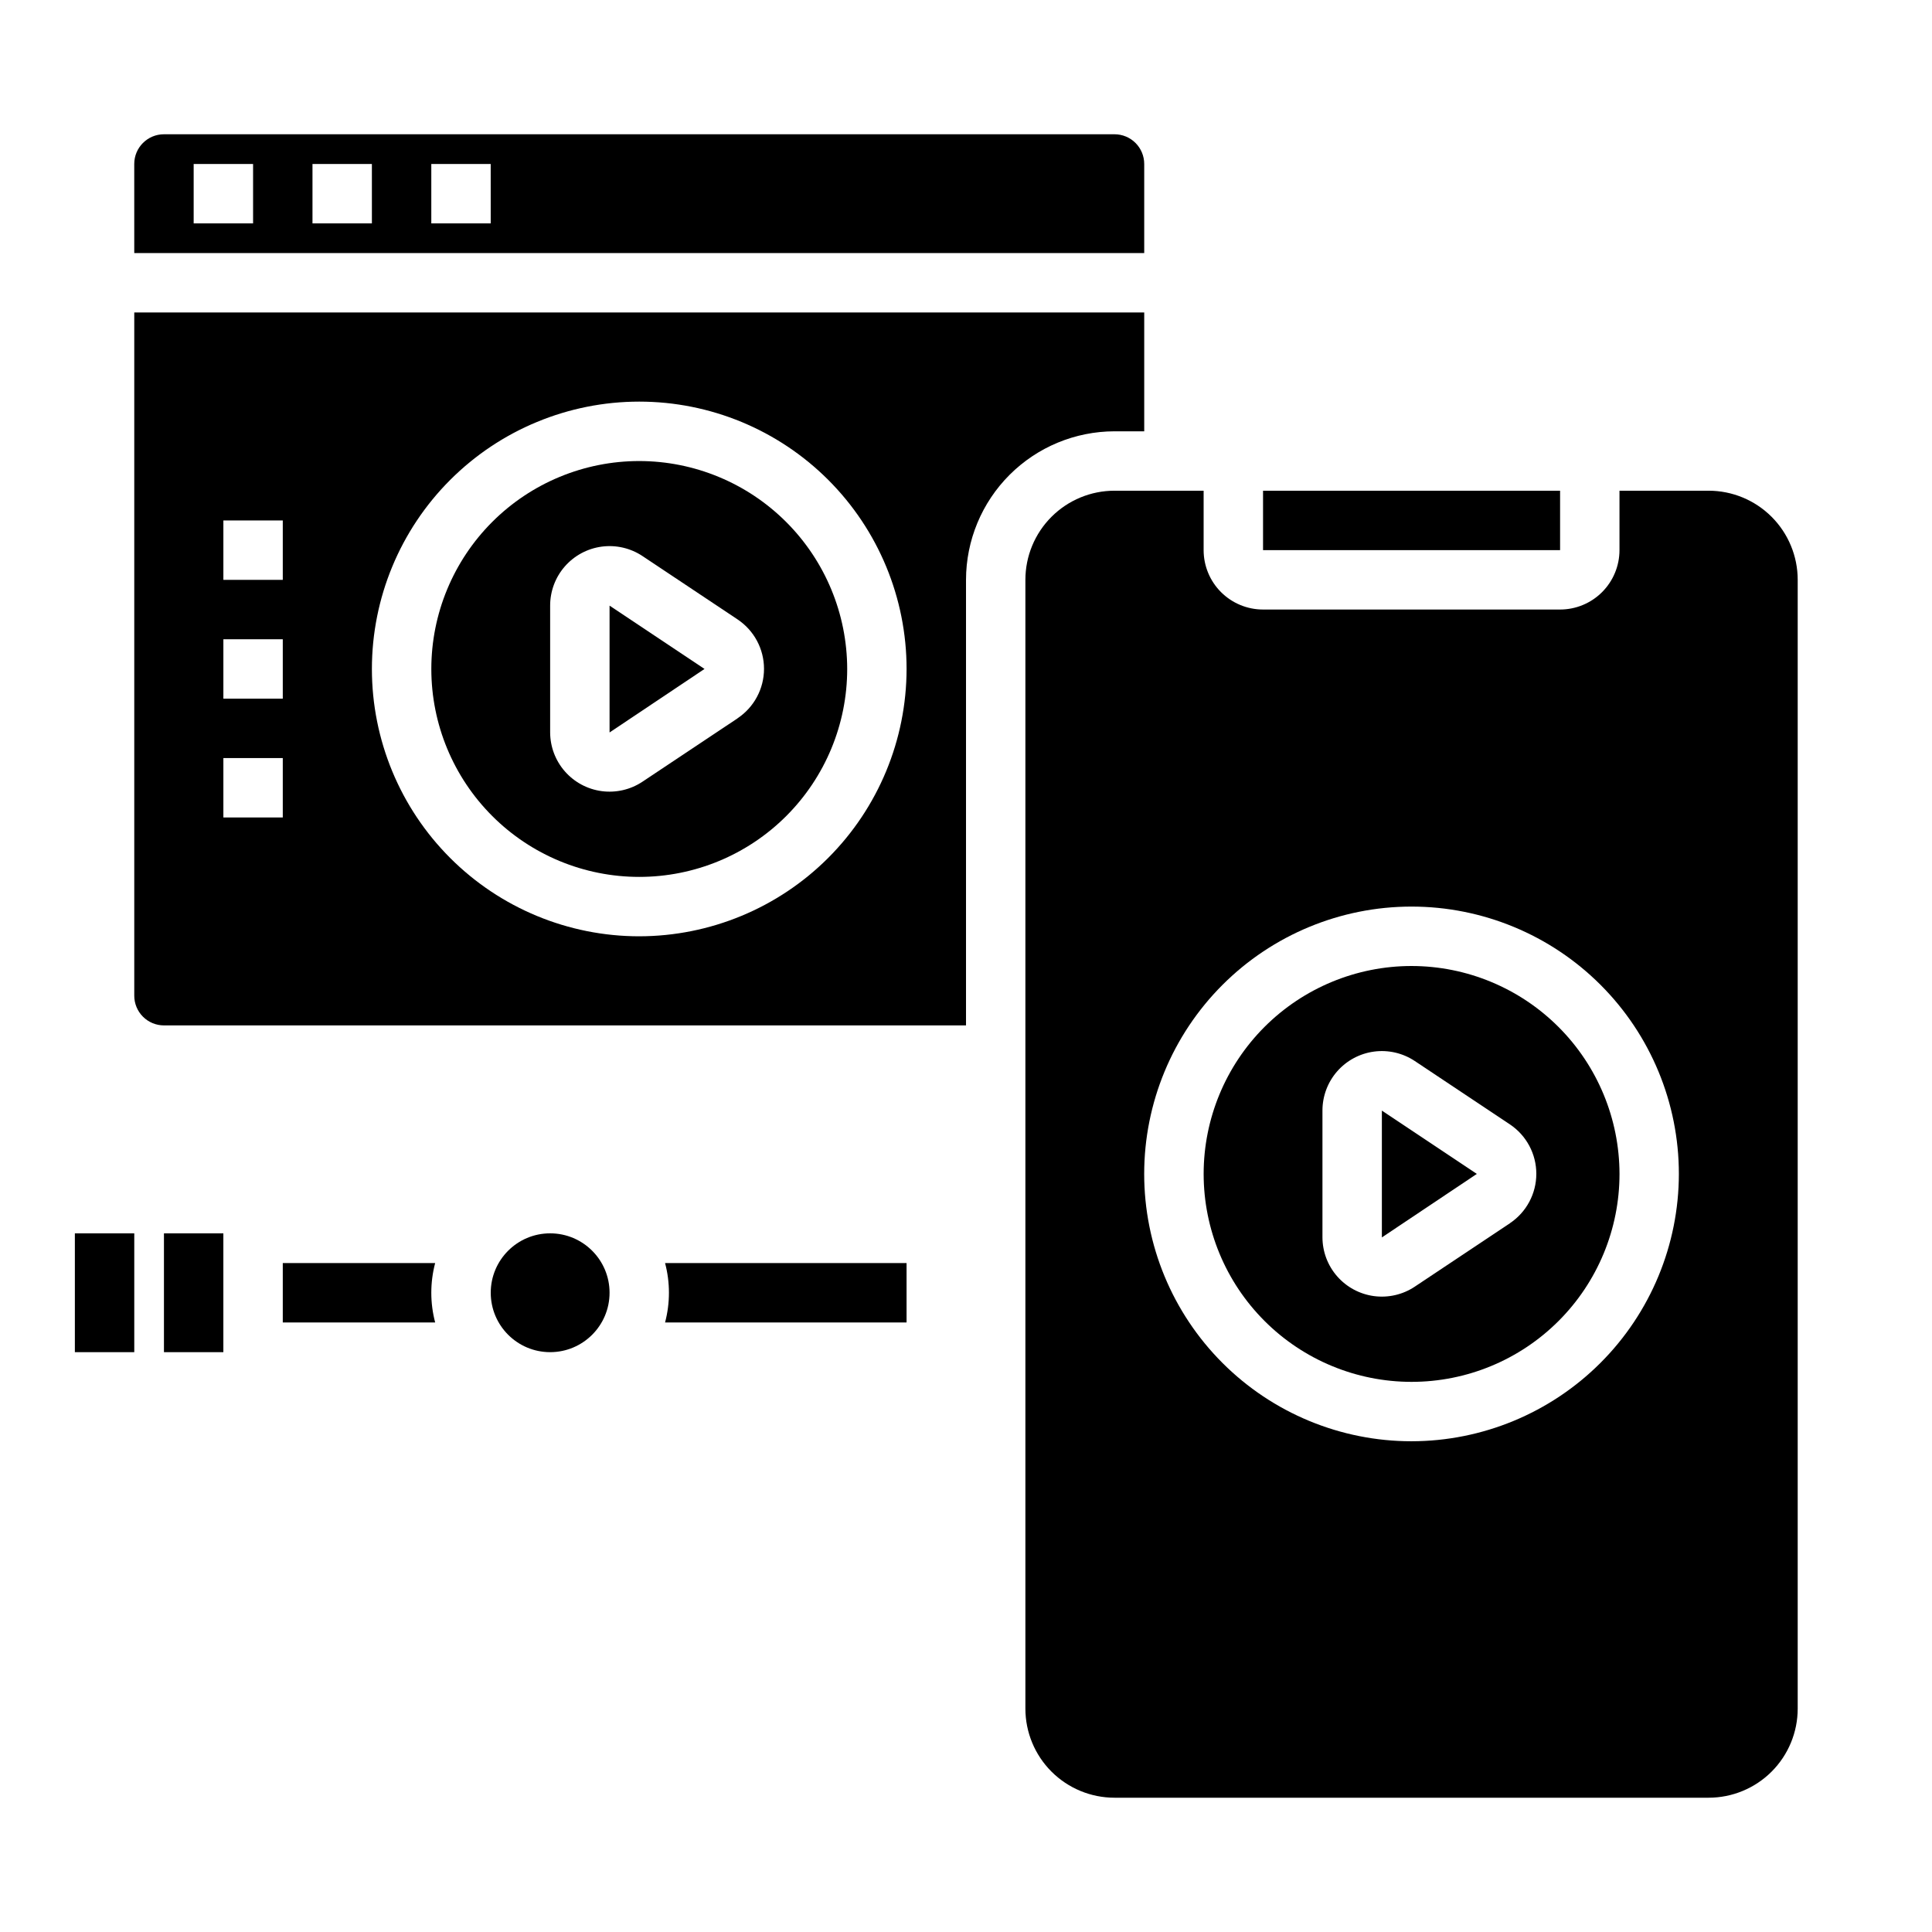 <?xml version="1.0" encoding="UTF-8"?>
<!-- Uploaded to: ICON Repo, www.svgrepo.com, Generator: ICON Repo Mixer Tools -->
<svg fill="#000000" width="800px" height="800px" version="1.1" viewBox="144 144 512 512" xmlns="http://www.w3.org/2000/svg">
 <g>
  <path d="m305.54 486.59c0 8.695-7.051 15.746-15.746 15.746-8.695 0-15.742-7.051-15.742-15.746 0-8.695 7.047-15.742 15.742-15.742 8.695 0 15.746 7.047 15.746 15.742"/>
  <path d="m320.25 478.72c1.367 5.16 1.367 10.586 0 15.742h64v-15.742zm-101.31 0v15.742h40.383c-1.363-5.156-1.363-10.582 0-15.742z"/>
  <path d="m187.45 470.85h15.742v31.488h-15.742z"/>
  <path d="m163.84 470.85h15.742v31.488h-15.742z"/>
  <path d="m313.41 266.18c-14.613 0-28.629 5.805-38.965 16.137-10.332 10.336-16.141 24.352-16.141 38.965 0 14.617 5.809 28.633 16.141 38.965 10.336 10.336 24.352 16.141 38.965 16.141s28.629-5.805 38.965-16.141c10.332-10.332 16.141-24.348 16.141-38.965-0.02-14.609-5.832-28.613-16.16-38.941-10.332-10.332-24.336-16.145-38.945-16.16zm26.031 68.203-25.191 16.781h0.004c-3.176 2.109-7.012 2.996-10.793 2.496-3.781-0.504-7.25-2.363-9.762-5.231-2.516-2.867-3.902-6.551-3.906-10.363v-33.566c-0.004-3.82 1.375-7.516 3.891-10.391 2.516-2.875 5.988-4.742 9.777-5.246 3.785-0.504 7.629 0.387 10.809 2.504l25.191 16.781-0.004 0.004c4.383 2.918 7.012 7.836 7.012 13.098 0 5.266-2.629 10.18-7.012 13.102z"/>
  <path d="m620.41 297.66c0-6.266-2.488-12.273-6.914-16.699-4.43-4.43-10.438-6.918-16.699-6.918h-23.617v15.742c0 4.176-1.66 8.18-4.613 11.133-2.953 2.953-6.957 4.613-11.133 4.613h-78.719c-4.176 0-8.18-1.66-11.133-4.613-2.953-2.953-4.609-6.957-4.609-11.133v-15.742h-23.617c-6.266 0-12.27 2.488-16.699 6.918-4.43 4.426-6.918 10.434-6.918 16.699v299.14c0 6.262 2.488 12.27 6.918 16.699 4.43 4.426 10.434 6.914 16.699 6.914h157.44c6.262 0 12.27-2.488 16.699-6.914 4.426-4.43 6.914-10.438 6.914-16.699zm-102.34 228.29c-18.789 0-36.809-7.461-50.098-20.75-13.285-13.285-20.75-31.305-20.75-50.098 0-18.789 7.465-36.809 20.75-50.098 13.289-13.285 31.309-20.75 50.098-20.75s36.812 7.465 50.098 20.75c13.285 13.289 20.75 31.309 20.75 50.098-0.02 18.785-7.492 36.793-20.773 50.074-13.281 13.285-31.289 20.754-50.074 20.773z"/>
  <path d="m510.21 471.93 25.168-16.832-25.168-16.781z"/>
  <path d="m439.36 258.3h7.871v-31.488h-267.65v181.06c0 2.086 0.828 4.09 2.305 5.566 1.477 1.477 3.481 2.305 5.566 2.305h212.55v-118.08c0.012-10.438 4.16-20.441 11.539-27.82 7.379-7.379 17.383-11.527 27.82-11.543zm-220.42 102.34h-15.742v-15.742h15.742zm0-31.488h-15.742v-15.742h15.742zm0-31.488-15.742 0.004v-15.746h15.742zm94.465 94.465c-18.789 0-36.812-7.461-50.098-20.75-13.285-13.285-20.75-31.305-20.75-50.098 0-18.789 7.465-36.809 20.75-50.098 13.285-13.285 31.309-20.75 50.098-20.75s36.812 7.465 50.098 20.75c13.285 13.289 20.75 31.309 20.75 50.098-0.02 18.785-7.492 36.793-20.773 50.074s-31.289 20.754-50.074 20.773z"/>
  <path d="m518.08 400c-14.613 0-28.629 5.805-38.965 16.137-10.332 10.336-16.137 24.352-16.137 38.965 0 14.617 5.805 28.633 16.137 38.965 10.336 10.336 24.352 16.141 38.965 16.141 14.617 0 28.633-5.805 38.965-16.141 10.336-10.332 16.141-24.348 16.141-38.965-0.02-14.609-5.832-28.613-16.16-38.941-10.332-10.332-24.336-16.145-38.945-16.16zm26.031 68.203-25.191 16.781h0.004c-3.176 2.113-7.012 2.996-10.793 2.496-3.777-0.504-7.25-2.363-9.762-5.231-2.516-2.867-3.902-6.551-3.906-10.363v-33.566c-0.004-3.82 1.379-7.516 3.891-10.391 2.516-2.875 5.992-4.742 9.777-5.246 3.789-0.504 7.629 0.387 10.809 2.504l25.191 16.781v0.004c4.379 2.918 7.008 7.836 7.008 13.098 0 5.266-2.629 10.18-7.008 13.102z"/>
  <path d="m305.54 338.11 25.164-16.832-25.164-16.781z"/>
  <path d="m478.72 274.05h78.719v15.742h-78.719z"/>
  <path d="m179.58 211.07h267.65v-23.617c0-2.086-0.828-4.09-2.305-5.566-1.477-1.477-3.481-2.305-5.566-2.305h-251.91c-4.348 0-7.871 3.523-7.871 7.871zm78.719-23.617h15.742l0.004 15.746h-15.746zm-31.488 0h15.742l0.004 15.746h-15.746zm-31.488 0h15.746v15.746h-15.746z"/>
 </g>
</svg>
